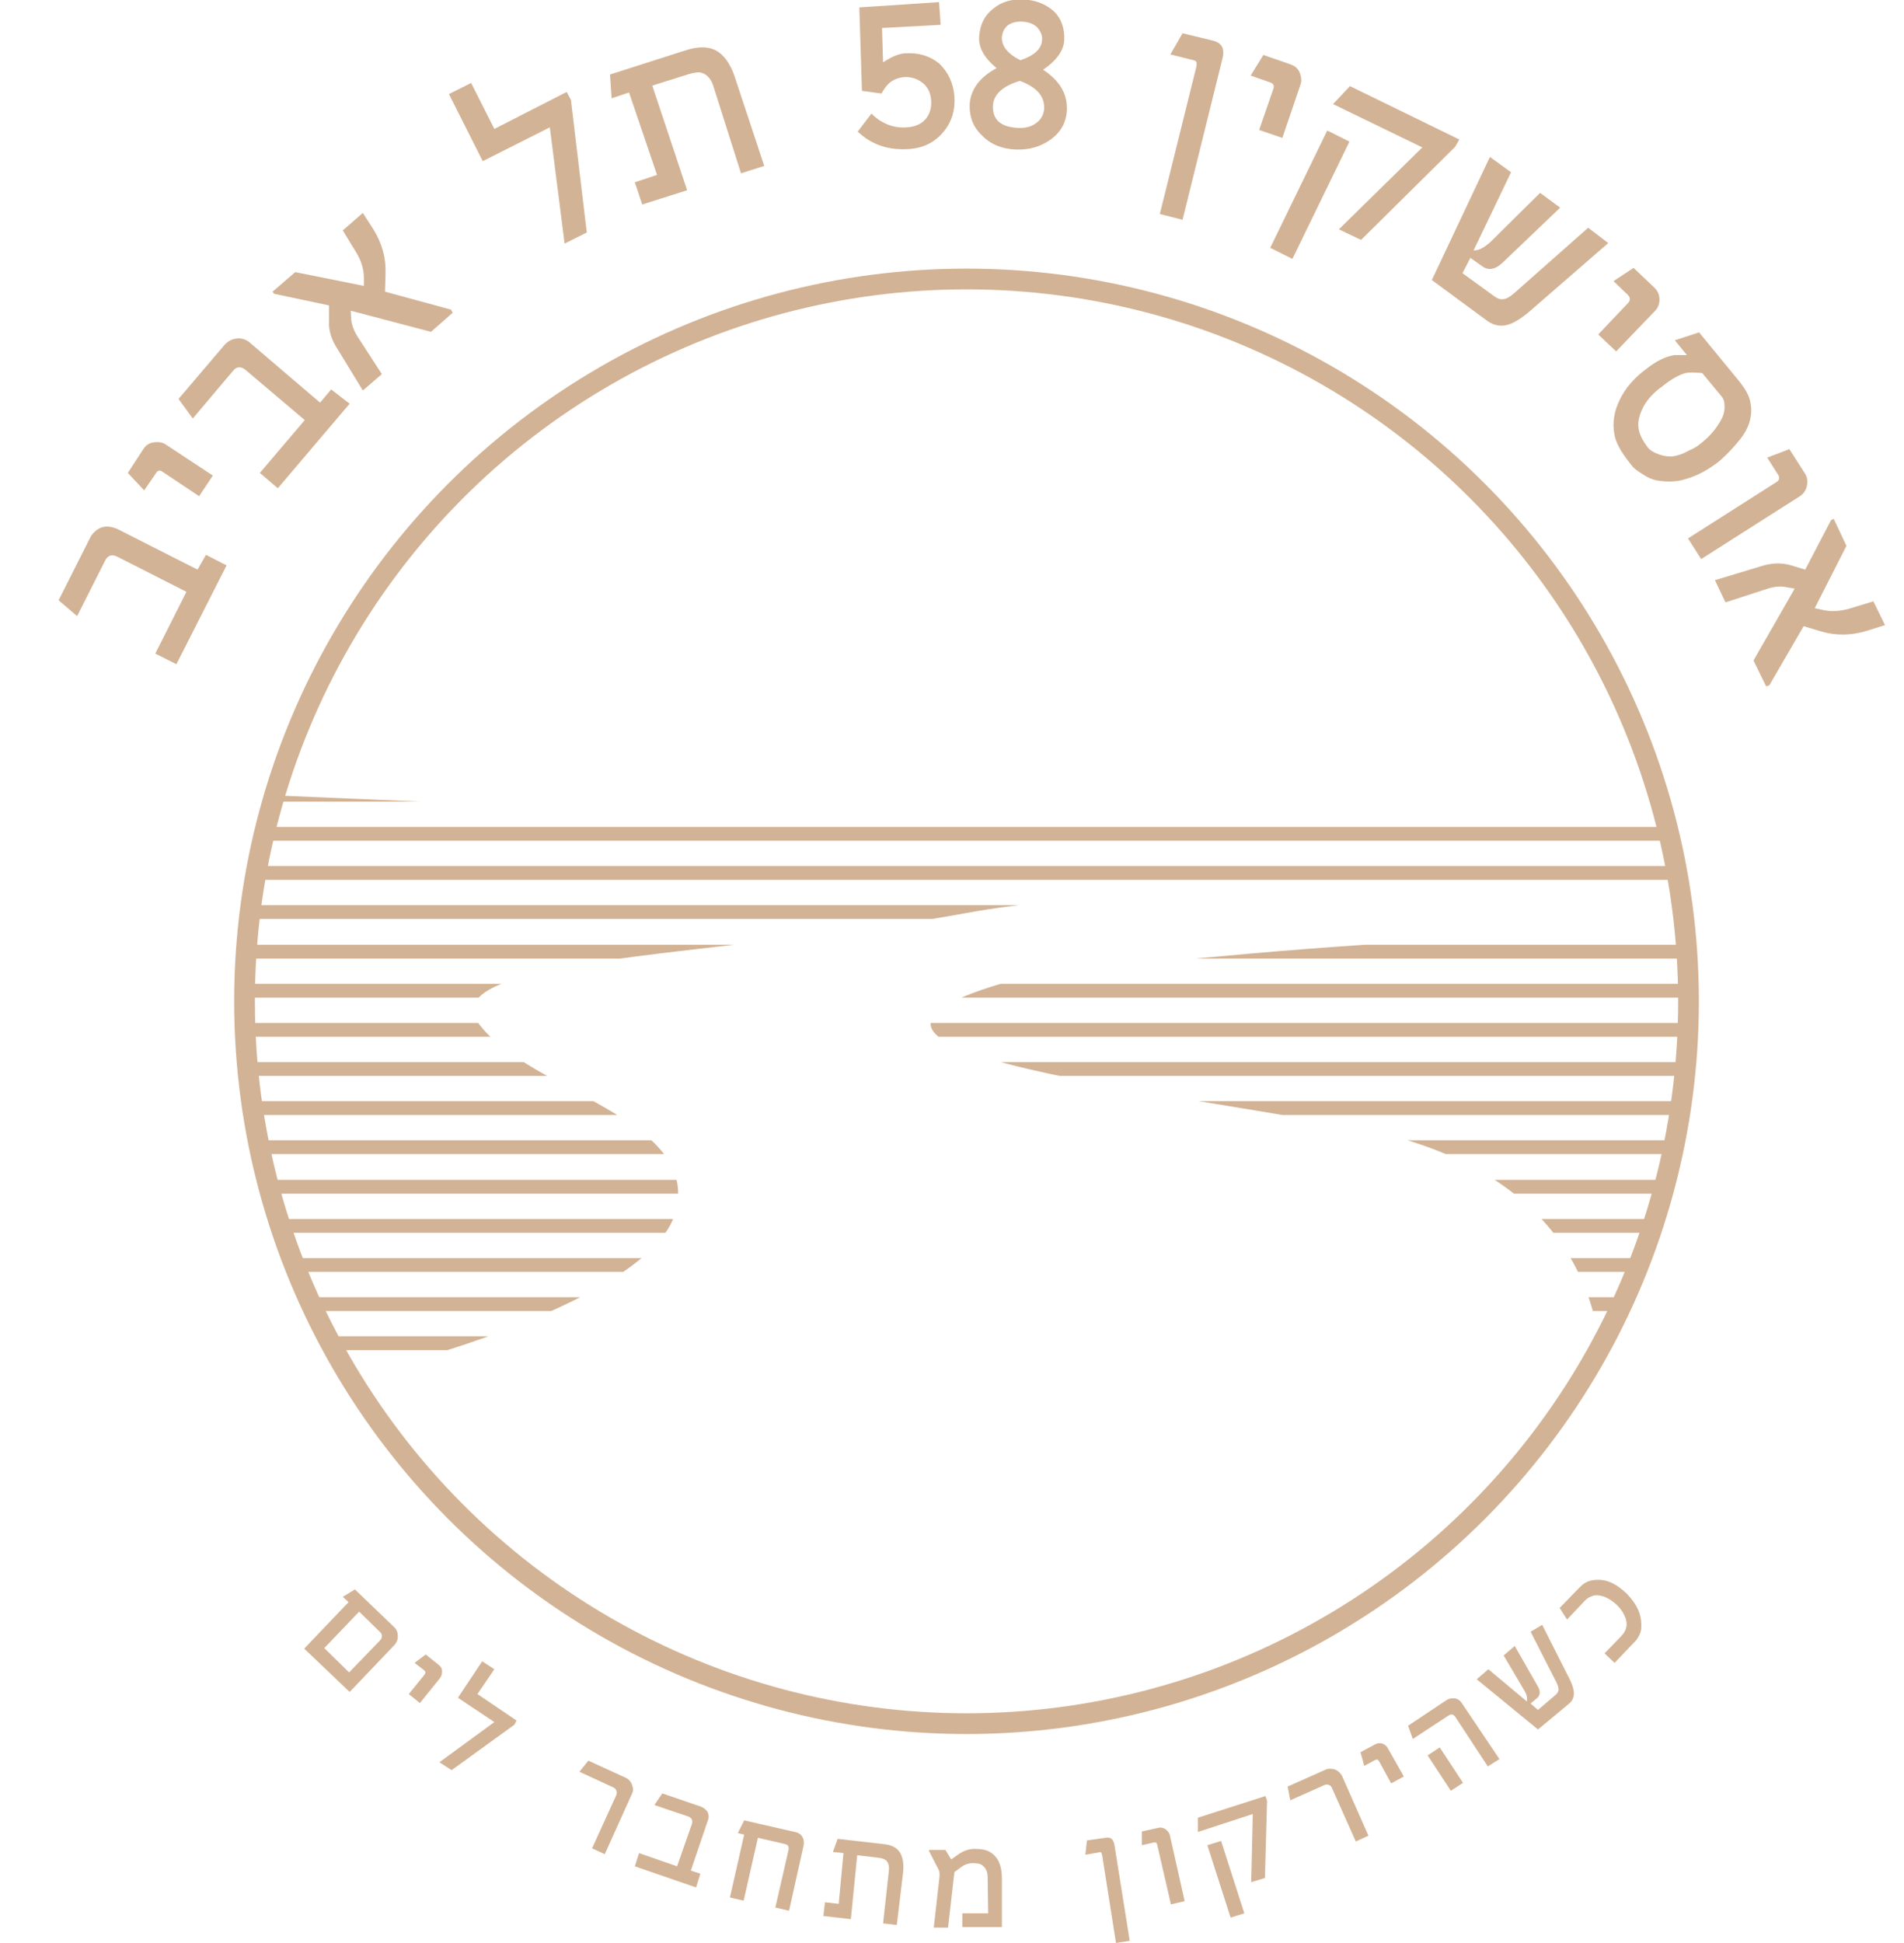 <?xml version="1.0" encoding="utf-8"?>
<!-- Generator: Adobe Illustrator 26.3.1, SVG Export Plug-In . SVG Version: 6.00 Build 0)  -->
<svg version="1.1" id="Layer_1" xmlns="http://www.w3.org/2000/svg" xmlns:xlink="http://www.w3.org/1999/xlink" x="0px" y="0px"
	 viewBox="0 0 360.5 367.7" style="enable-background:new 0 0 360.5 367.7;" xml:space="preserve">
<style type="text/css">
	.st0{fill:#D3B395;}
	.st1{clip-path:url(#SVGID_00000158022967797220892020000013053850462418582945_);}
	.st2{clip-path:url(#SVGID_00000051377802784553957050000008802042395880001943_);}
	.st3{fill:none;stroke:#D3B395;stroke-width:2.617;stroke-miterlimit:10;}
</style>
<g>
	<g>
		<path class="st0" d="M42.9,107l-9.5,18.7l-4-2l5.9-11.7l-13-6.6c-1.1-0.6-1.9-0.3-2.4,0.7l-5.3,10.5l-3.5-3l6-11.9
			c0.4-0.8,1.1-1.4,1.9-1.8c1-0.4,2-0.3,3.2,0.2l15.2,7.7L39,105L42.9,107z"/>
		<path class="st0" d="M40.3,90l-2.6,3.9l-6.9-4.6c-0.5-0.4-1-0.3-1.3,0.3l-2.2,3.2l-3.1-3.3l3-4.6c0.5-0.7,1.1-1.1,2-1.2
			c0.9-0.1,1.6,0,2.3,0.5L40.3,90z"/>
		<path class="st0" d="M66.2,76.4l-13.6,16l-3.4-2.9l8.5-10l-11.1-9.4c-0.9-0.8-1.8-0.8-2.5,0.1l-7.6,9l-2.7-3.7l8.6-10.1
			c0.6-0.7,1.4-1.2,2.2-1.3c1-0.2,2.1,0.1,3,1l13,11.1l2.1-2.5L66.2,76.4z"/>
		<path class="st0" d="M85.7,59.2l-4.1,3.6l-15.2-4l0.1,1.7c0.1,1,0.5,2.1,1.2,3.2l4.6,7.1l-3.6,3.1L64,66.2
			c-1.2-1.8-1.8-3.6-1.7-5.3l0-3.1l-10.4-2.2l-0.3-0.4l4.3-3.7l13,2.6l0-1.5c0-1.6-0.5-3.3-1.5-4.9l-2.5-4.1l3.8-3.3l2,3.1
			c1.6,2.6,2.4,5.4,2.3,8.3l-0.1,3.5l12.5,3.4L85.7,59.2z"/>
		<path class="st0" d="M108.1,18.9l3,25.1l-4.2,2.1l-2.8-22l-12.7,6.4l-6.4-12.7l4.2-2.1l4.4,8.7l13.7-7L108.1,18.9z"/>
		<path class="st0" d="M144.7,31.4l-4.4,1.4l-5.2-16.4c-0.4-1.4-1.2-2.3-2.2-2.6c-0.5-0.2-1.3-0.1-2.4,0.2l-7,2.2l6.6,19.8l-8.5,2.7
			l-1.4-4.2l4.2-1.4l-5.3-15.6l-3.3,1.1l-0.3-4.5l14.4-4.6c1.9-0.6,3.5-0.7,4.8-0.3c2,0.6,3.6,2.6,4.6,5.9L144.7,31.4z"/>
		<path class="st0" d="M180.7,18.2c0.2,2.6-0.5,4.9-2.1,6.8c-1.6,1.9-3.7,3-6.4,3.2c-3.9,0.3-7.2-0.8-9.8-3.3l2.6-3.4
			c1.9,1.9,4.2,2.8,6.7,2.6c1.5-0.1,2.7-0.6,3.5-1.5c0.8-0.9,1.2-2.1,1.1-3.6c-0.1-1.4-0.6-2.5-1.6-3.3c-1-0.8-2.2-1.2-3.6-1.1
			c-0.9,0.1-1.8,0.4-2.6,1c-0.6,0.5-1.1,1.2-1.6,2.1l-3.7-0.5l-0.5-15.8l15.1-1l0.3,4.3L167,5.3l0.2,6.5c1.5-1,2.9-1.6,4-1.7
			c2.7-0.2,4.9,0.5,6.6,1.9C179.5,13.6,180.5,15.7,180.7,18.2z"/>
		<path class="st0" d="M202,20.8c-0.1,2.4-1.2,4.3-3.2,5.7c-1.9,1.3-4,1.9-6.5,1.8c-2.6-0.1-4.8-1-6.4-2.7c-1.7-1.6-2.4-3.6-2.3-5.9
			c0.2-2.8,1.9-5.1,5.1-6.8c-2.3-1.9-3.5-3.9-3.3-6.1s1-3.9,2.7-5.2c1.6-1.3,3.5-1.8,5.7-1.7c2.3,0.1,4.2,0.9,5.7,2.2
			c1.4,1.3,2.1,3.2,2,5.5c-0.1,2-1.5,3.9-4,5.6C200.7,15.3,202.1,17.8,202,20.8z M197.7,20.6c0.1-2.4-1.4-4.1-4.6-5.3
			c-3.3,1-5,2.6-5.1,4.7c-0.1,2.6,1.4,4,4.6,4.2c1.5,0.1,2.7-0.2,3.7-1C197.1,22.6,197.6,21.7,197.7,20.6z M197.3,7.6
			c0.1-0.9-0.3-1.7-0.9-2.4c-0.7-0.7-1.6-1-2.7-1.1c-1.2-0.1-2.2,0.2-2.9,0.7c-0.7,0.6-1,1.3-1.1,2.2c-0.1,1.7,1.1,3.2,3.5,4.4
			C195.9,10.5,197.2,9.2,197.3,7.6z"/>
		<path class="st0" d="M223.9,41.6l-4.3-1.1l6.9-27.8c0.1-0.5,0.1-0.9,0-1c-0.1-0.2-0.4-0.3-0.9-0.4l-4-1l2.3-4l5.8,1.4
			c1.6,0.4,2.2,1.5,1.8,3.2L223.9,41.6z"/>
		<path class="st0" d="M242.8,26.1l-4.4-1.5l2.7-7.8c0.2-0.6,0-1-0.6-1.2l-3.7-1.3l2.4-3.9l5.2,1.8c0.8,0.3,1.4,0.8,1.7,1.6
			c0.3,0.8,0.4,1.6,0.1,2.3L242.8,26.1z"/>
		<path class="st0" d="M244.7,49l-4.2-2.1l10.8-22.2l4.2,2.1L244.7,49z M275.5,27.8l-17.8,17.6l-4.2-2l15.8-15.5l-16.9-8.2l3.2-3.4
			l20.7,10.1L275.5,27.8z"/>
		<path class="st0" d="M304.5,46l-14.4,12.5c-1.9,1.7-3.5,2.7-4.8,3c-1.2,0.3-2.4,0.1-3.6-0.7L271.1,53l11-23.3l4,2.9L279,47.4
			c1.1,0,2.1-0.6,3.3-1.7l9.3-9.2l3.8,2.8l-11,10.5c-1.3,1.2-2.5,1.4-3.6,0.7l-2.4-1.7l-1.5,2.9l6.2,4.5c0.6,0.4,1.1,0.5,1.7,0.4
			c0.6-0.1,1.3-0.6,2.1-1.3l13.8-12.2L304.5,46z"/>
		<path class="st0" d="M306,66.5l-3.4-3.2l5.7-6c0.4-0.5,0.4-0.9,0-1.4l-2.8-2.7l3.8-2.5l4,3.8c0.6,0.6,0.9,1.3,0.9,2.2
			c0,0.9-0.3,1.6-0.9,2.2L306,66.5z"/>
		<path class="st0" d="M325.5,87.3L325.5,87.3c-0.9,0.7-1.8,1.3-2.5,1.7c-1.5,0.9-3.1,1.5-4.7,1.9c-1.5,0.3-3,0.3-4.7,0
			c-0.9-0.2-1.8-0.6-2.8-1.3c-0.8-0.5-1.3-0.9-1.6-1.2c-1.9-2.3-3-4.1-3.4-5.6c-0.5-2-0.4-4.1,0.5-6.3c0.4-1,1-2.1,1.8-3.2
			c0.8-1,1.8-2.1,3.1-3.1l0.4-0.3c1.9-1.5,3.6-2.4,5.4-2.7c0.4,0,1.2,0,2.4,0l-2.3-2.8l4.6-1.5l7.8,9.5c1,1.3,1.7,2.5,1.9,3.7
			c0.3,1.3,0.2,2.6-0.2,3.9c-0.3,1-0.9,2.1-1.7,3.1C328.3,84.6,327,86,325.5,87.3z M322.3,83.7c1.6-1.3,2.8-2.8,3.6-4.3
			c0.5-0.9,0.7-1.9,0.6-2.9c0-0.5-0.2-1-0.4-1.3l-3.8-4.6c-0.9-0.1-1.7-0.1-2.5-0.1c-1.4,0.1-3.2,1.1-5.3,2.8l-0.3,0.2
			c-1.5,1.2-2.5,2.4-3.1,3.6c-0.8,1.6-1.1,3-0.8,4.3c0.2,1,0.8,2.1,1.7,3.3c0.3,0.4,0.9,0.8,1.6,1.1c0.9,0.4,1.9,0.6,2.8,0.6
			c1.1-0.1,2.3-0.5,3.5-1.2C320.7,84.9,321.5,84.4,322.3,83.7L322.3,83.7z"/>
		<path class="st0" d="M322.1,105.8l-2.5-3.9l16.8-10.7c0.5-0.3,0.6-0.8,0.3-1.3l-2.1-3.3l4.2-1.6l3,4.7c0.4,0.7,0.5,1.4,0.3,2.3
			s-0.7,1.5-1.3,1.9L322.1,105.8z"/>
		<path class="st0" d="M334.4,129.9L332,125l7.8-13.6l-1.7-0.3c-1-0.2-2.1-0.1-3.4,0.3l-8,2.6l-2-4.2l8.6-2.6
			c2.1-0.7,3.9-0.7,5.5-0.3l3,0.9l4.9-9.4l0.5-0.2l2.4,5.1l-6,11.8l1.4,0.3c1.6,0.4,3.3,0.3,5.1-0.2l4.6-1.4l2.2,4.5l-3.5,1.1
			c-3,0.9-5.8,0.9-8.6,0.1l-3.3-1l-6.5,11.2L334.4,129.9z"/>
	</g>
	<g>
		<path class="st0" d="M66.2,320.2l-8.6-8.2l8.4-8.8l-1.1-1l2.3-1.4l7.5,7.2c0.3,0.3,0.6,0.8,0.6,1.4c0.1,0.7-0.1,1.3-0.6,1.9
			L66.2,320.2z M66.1,316.5l5.9-6.1c0.2-0.2,0.3-0.5,0.3-0.8c0-0.3-0.1-0.5-0.3-0.7L68,305l-6.6,6.9L66.1,316.5z"/>
		<path class="st0" d="M79.5,322.3l-2.1-1.7l3-3.7c0.2-0.3,0.2-0.6-0.1-0.8l-1.8-1.4l2.1-1.6l2.5,2c0.4,0.3,0.6,0.7,0.6,1.2
			c0,0.5-0.1,0.9-0.4,1.3L79.5,322.3z"/>
		<path class="st0" d="M97.4,326.4L85.5,335l-2.3-1.5l10.4-7.6l-6.9-4.6l4.6-6.9l2.3,1.5l-3.2,4.7l7.4,5L97.4,326.4z"/>
		<path class="st0" d="M114.5,350.9l-2.4-1.1l4.6-10.1c0.1-0.3,0.1-0.5,0-0.8c-0.1-0.3-0.3-0.5-0.5-0.6l-6.5-3l1.7-2.1l7.2,3.3
			c0.4,0.2,0.8,0.6,1,1.1c0.3,0.7,0.4,1.3,0,2L114.5,350.9z"/>
		<path class="st0" d="M131.8,357.2l-11.6-4l0.8-2.5l7.2,2.5l2.8-8c0.2-0.7,0-1.1-0.6-1.4l-6.5-2.2l1.5-2.2l7.3,2.5
			c0.5,0.2,0.9,0.5,1.2,0.9c0.3,0.5,0.4,1.1,0.1,1.8l-3.2,9.4l1.8,0.6L131.8,357.2z"/>
		<path class="st0" d="M149.4,361.6l-2.6-0.6l2.5-10.9c0.1-0.6-0.1-1-0.6-1.1l-5.2-1.2l-2.7,11.9l-2.6-0.6l2.7-11.9l-1.2-0.3
			l1.2-2.4l9.6,2.2c0.6,0.1,1.1,0.4,1.4,0.9c0.3,0.5,0.4,1.1,0.2,1.9L149.4,361.6z"/>
		<path class="st0" d="M169.8,364.3l-2.6-0.3l1.1-10c0.1-0.8-0.1-1.5-0.5-1.9c-0.2-0.2-0.7-0.4-1.3-0.5l-4.2-0.5l-1.2,12.1l-5.2-0.6
			l0.3-2.6l2.6,0.3l0.9-9.6l-2-0.2l0.9-2.5l8.7,1c1.2,0.1,2.1,0.5,2.6,1c0.9,0.8,1.3,2.3,1.1,4.3L169.8,364.3z"/>
		<path class="st0" d="M189.7,364.7l-7.5,0l0-2.6l4.9,0l-0.1-6.8c0-1-0.3-1.7-0.9-2.2c-0.4-0.4-1-0.5-1.9-0.5
			c-0.9,0-1.6,0.3-2.3,0.8l-1.2,0.9l-1.2,10.5l-2.7,0l1.1-9.8c0-0.4,0-0.7-0.1-1l-1.9-3.7v-0.2l3.1,0l1.1,1.8l1.4-1
			c0.9-0.6,1.9-1,3-1l0.1,0c1.3,0,2.3,0.2,3,0.7c1.4,0.9,2.1,2.5,2.1,4.9L189.7,364.7z"/>
		<path class="st0" d="M213.9,367.3l-2.6,0.4l-2.6-16.5c-0.1-0.3-0.1-0.5-0.2-0.6c-0.1-0.1-0.3-0.1-0.6,0l-2.4,0.4l0.3-2.7l3.5-0.5
			c1-0.2,1.5,0.3,1.7,1.3L213.9,367.3z"/>
		<path class="st0" d="M224.3,359.8l-2.6,0.6l-2.6-11.3c-0.1-0.4-0.3-0.5-0.7-0.4l-2.2,0.5l0-2.6l3.2-0.7c0.4-0.1,0.9,0,1.3,0.3
			c0.4,0.3,0.7,0.7,0.8,1.1L224.3,359.8z"/>
		<path class="st0" d="M239.9,340.8l-0.4,14.6l-2.6,0.8l0.3-12.9l-10.4,3.4l0-2.7l12.8-4.1L239.9,340.8z M235.6,362.1l-2.6,0.8
			l-4.4-13.7l2.6-0.8L235.6,362.1z"/>
		<path class="st0" d="M259.1,347.4l-2.4,1.1l-4.5-10.1c-0.1-0.3-0.3-0.5-0.6-0.6c-0.3-0.1-0.5-0.1-0.8,0l-6.5,2.9l-0.5-2.6l7.2-3.2
			c0.4-0.2,0.9-0.2,1.5-0.1c0.7,0.2,1.2,0.6,1.6,1.3L259.1,347.4z"/>
		<path class="st0" d="M265.8,336.2l-2.4,1.3l-2.3-4.2c-0.2-0.3-0.4-0.4-0.8-0.2l-2,1.1l-0.7-2.6l2.8-1.5c0.4-0.2,0.9-0.3,1.4-0.1
			c0.5,0.2,0.8,0.5,1,0.9L265.8,336.2z"/>
		<path class="st0" d="M283.9,332.9l-2.2,1.4l-6.1-9.3c-0.4-0.6-0.8-0.7-1.4-0.3l-6.7,4.4l-0.9-2.5l7.2-4.8c0.4-0.3,0.9-0.4,1.4-0.4
			c0.7,0,1.3,0.4,1.7,1.1L283.9,332.9z M277,337.4l-2.3,1.5l-4.4-6.7l2.3-1.5L277,337.4z"/>
		<path class="st0" d="M292,307.5l5,9.9c0.7,1.3,1,2.4,1,3.1c0,0.7-0.3,1.4-0.9,1.9l-5.9,4.9l-11.6-9.5l2.2-1.9l7.3,6.1
			c0.1-0.6,0-1.3-0.5-2.1l-3.9-6.6l2.1-1.8l4.4,7.7c0.5,0.9,0.4,1.6-0.1,2.1l-1.3,1.1l1.4,1.2l3.4-2.9c0.3-0.3,0.5-0.6,0.5-0.9
			s-0.1-0.8-0.4-1.4l-4.9-9.6L292,307.5z"/>
		<path class="st0" d="M307.9,301.5c1.6,1.6,2.6,3.3,2.8,5.1c0.1,0.9,0.1,1.7-0.1,2.3c-0.2,0.6-0.5,1.1-0.8,1.5l-4.1,4.3l-1.9-1.8
			l3.1-3.2c1.2-1.2,1.4-2.6,0.6-4.1c-0.3-0.7-0.8-1.3-1.4-1.9c-1-0.9-2-1.5-3-1.7c-0.7-0.2-1.4-0.1-2,0.2c-0.3,0.1-0.7,0.4-1,0.7
			l-3.4,3.6l-1.4-2.2l3.6-3.7c0.4-0.4,0.7-0.7,1-0.9c0.9-0.6,2-0.8,3.2-0.7C304.7,299.1,306.3,300,307.9,301.5z"/>
	</g>
	<g>
		<defs>
			<circle id="SVGID_1_" cx="183" cy="189.5" r="136.7"/>
		</defs>
		<clipPath id="SVGID_00000140001947635620032030000005273288667488508607_">
			<use xlink:href="#SVGID_1_"  style="overflow:visible;"/>
		</clipPath>
		<g style="clip-path:url(#SVGID_00000140001947635620032030000005273288667488508607_);">
			<defs>
				<path id="SVGID_00000021827583470048402300000016961226346252256672_" d="M31.9,149.6c0,0,142.2,6.8,176.1,5.2s103.5,0,118.1,0
					c14.6,0,42.1,30.7,32.3,50.1c-9.7,19.4-32.3,155.3-121.3,153.7c-89-1.6-187.6-32.3-195.7-72.8C33.3,245.4,31.9,149.6,31.9,149.6
					z M323.6,171.2c0,0-97-6.5-140.7,1.6c-43.7,8.1-101.9,8.1-92.2,21c9.7,12.9,42.1,17.8,37.2,35.6c-4.9,17.8-61.5,32.3-69.6,32.3
					s-9.7,34,22.6,53.4c32.3,19.4,89,50.1,139.1,32.3s79.3-59.8,82.5-77.6c3.2-17.8-1.6-48.5-46.9-56.6
					c-45.3-8.1-111.6-15.3-61.5-28.3c0,0,97-12.2,132.6-5.7S323.6,171.2,323.6,171.2z"/>
			</defs>
			<clipPath id="SVGID_00000138558499656746093650000005110958693374420146_">
				<use xlink:href="#SVGID_00000021827583470048402300000016961226346252256672_"  style="overflow:visible;"/>
			</clipPath>
			<g style="clip-path:url(#SVGID_00000138558499656746093650000005110958693374420146_);">
				<g>
					<line class="st3" x1="344" y1="46.5" x2="0" y2="46.5"/>
				</g>
				<g>
					<line class="st3" x1="344" y1="53.9" x2="0" y2="53.9"/>
				</g>
				<g>
					<line class="st3" x1="344" y1="61.4" x2="0" y2="61.4"/>
				</g>
				<g>
					<line class="st3" x1="344" y1="68.8" x2="0" y2="68.8"/>
				</g>
				<g>
					<line class="st3" x1="344" y1="76.2" x2="0" y2="76.2"/>
				</g>
				<g>
					<line class="st3" x1="344" y1="83.6" x2="0" y2="83.6"/>
				</g>
				<g>
					<line class="st3" x1="344" y1="91" x2="0" y2="91"/>
				</g>
				<g>
					<line class="st3" x1="344" y1="98.4" x2="0" y2="98.4"/>
				</g>
				<g>
					<line class="st3" x1="344" y1="105.9" x2="0" y2="105.9"/>
				</g>
				<g>
					<line class="st3" x1="344" y1="113.3" x2="0" y2="113.3"/>
				</g>
				<g>
					<line class="st3" x1="344" y1="120.7" x2="0" y2="120.7"/>
				</g>
				<g>
					<line class="st3" x1="344" y1="128.1" x2="0" y2="128.1"/>
				</g>
				<g>
					<line class="st3" x1="344" y1="135.5" x2="0" y2="135.5"/>
				</g>
				<g>
					<line class="st3" x1="344" y1="143" x2="0" y2="143"/>
				</g>
				<g>
					<line class="st3" x1="344" y1="150.4" x2="0" y2="150.4"/>
				</g>
				<g>
					<line class="st3" x1="344" y1="157.8" x2="0" y2="157.8"/>
				</g>
				<g>
					<line class="st3" x1="344" y1="165.2" x2="0" y2="165.2"/>
				</g>
				<g>
					<line class="st3" x1="344" y1="172.6" x2="0" y2="172.6"/>
				</g>
				<g>
					<line class="st3" x1="344" y1="180.1" x2="0" y2="180.1"/>
				</g>
				<g>
					<line class="st3" x1="344" y1="187.5" x2="0" y2="187.5"/>
				</g>
				<g>
					<line class="st3" x1="344" y1="194.9" x2="0" y2="194.9"/>
				</g>
				<g>
					<line class="st3" x1="344" y1="202.3" x2="0" y2="202.3"/>
				</g>
				<g>
					<line class="st3" x1="344" y1="209.7" x2="0" y2="209.7"/>
				</g>
				<g>
					<line class="st3" x1="344" y1="217.1" x2="0" y2="217.1"/>
				</g>
				<g>
					<line class="st3" x1="344" y1="224.6" x2="0" y2="224.6"/>
				</g>
				<g>
					<line class="st3" x1="344" y1="232" x2="0" y2="232"/>
				</g>
				<g>
					<line class="st3" x1="344" y1="239.4" x2="0" y2="239.4"/>
				</g>
				<g>
					<line class="st3" x1="344" y1="246.8" x2="0" y2="246.8"/>
				</g>
				<g>
					<line class="st3" x1="344" y1="254.2" x2="0" y2="254.2"/>
				</g>
				<g>
					<line class="st3" x1="344" y1="261.7" x2="0" y2="261.7"/>
				</g>
				<g>
					<line class="st3" x1="344" y1="269.1" x2="0" y2="269.1"/>
				</g>
			</g>
		</g>
		<use xlink:href="#SVGID_1_"  style="overflow:visible;fill:none;stroke:#D3B395;stroke-width:3.926;stroke-miterlimit:10;"/>
	</g>
</g>
</svg>
